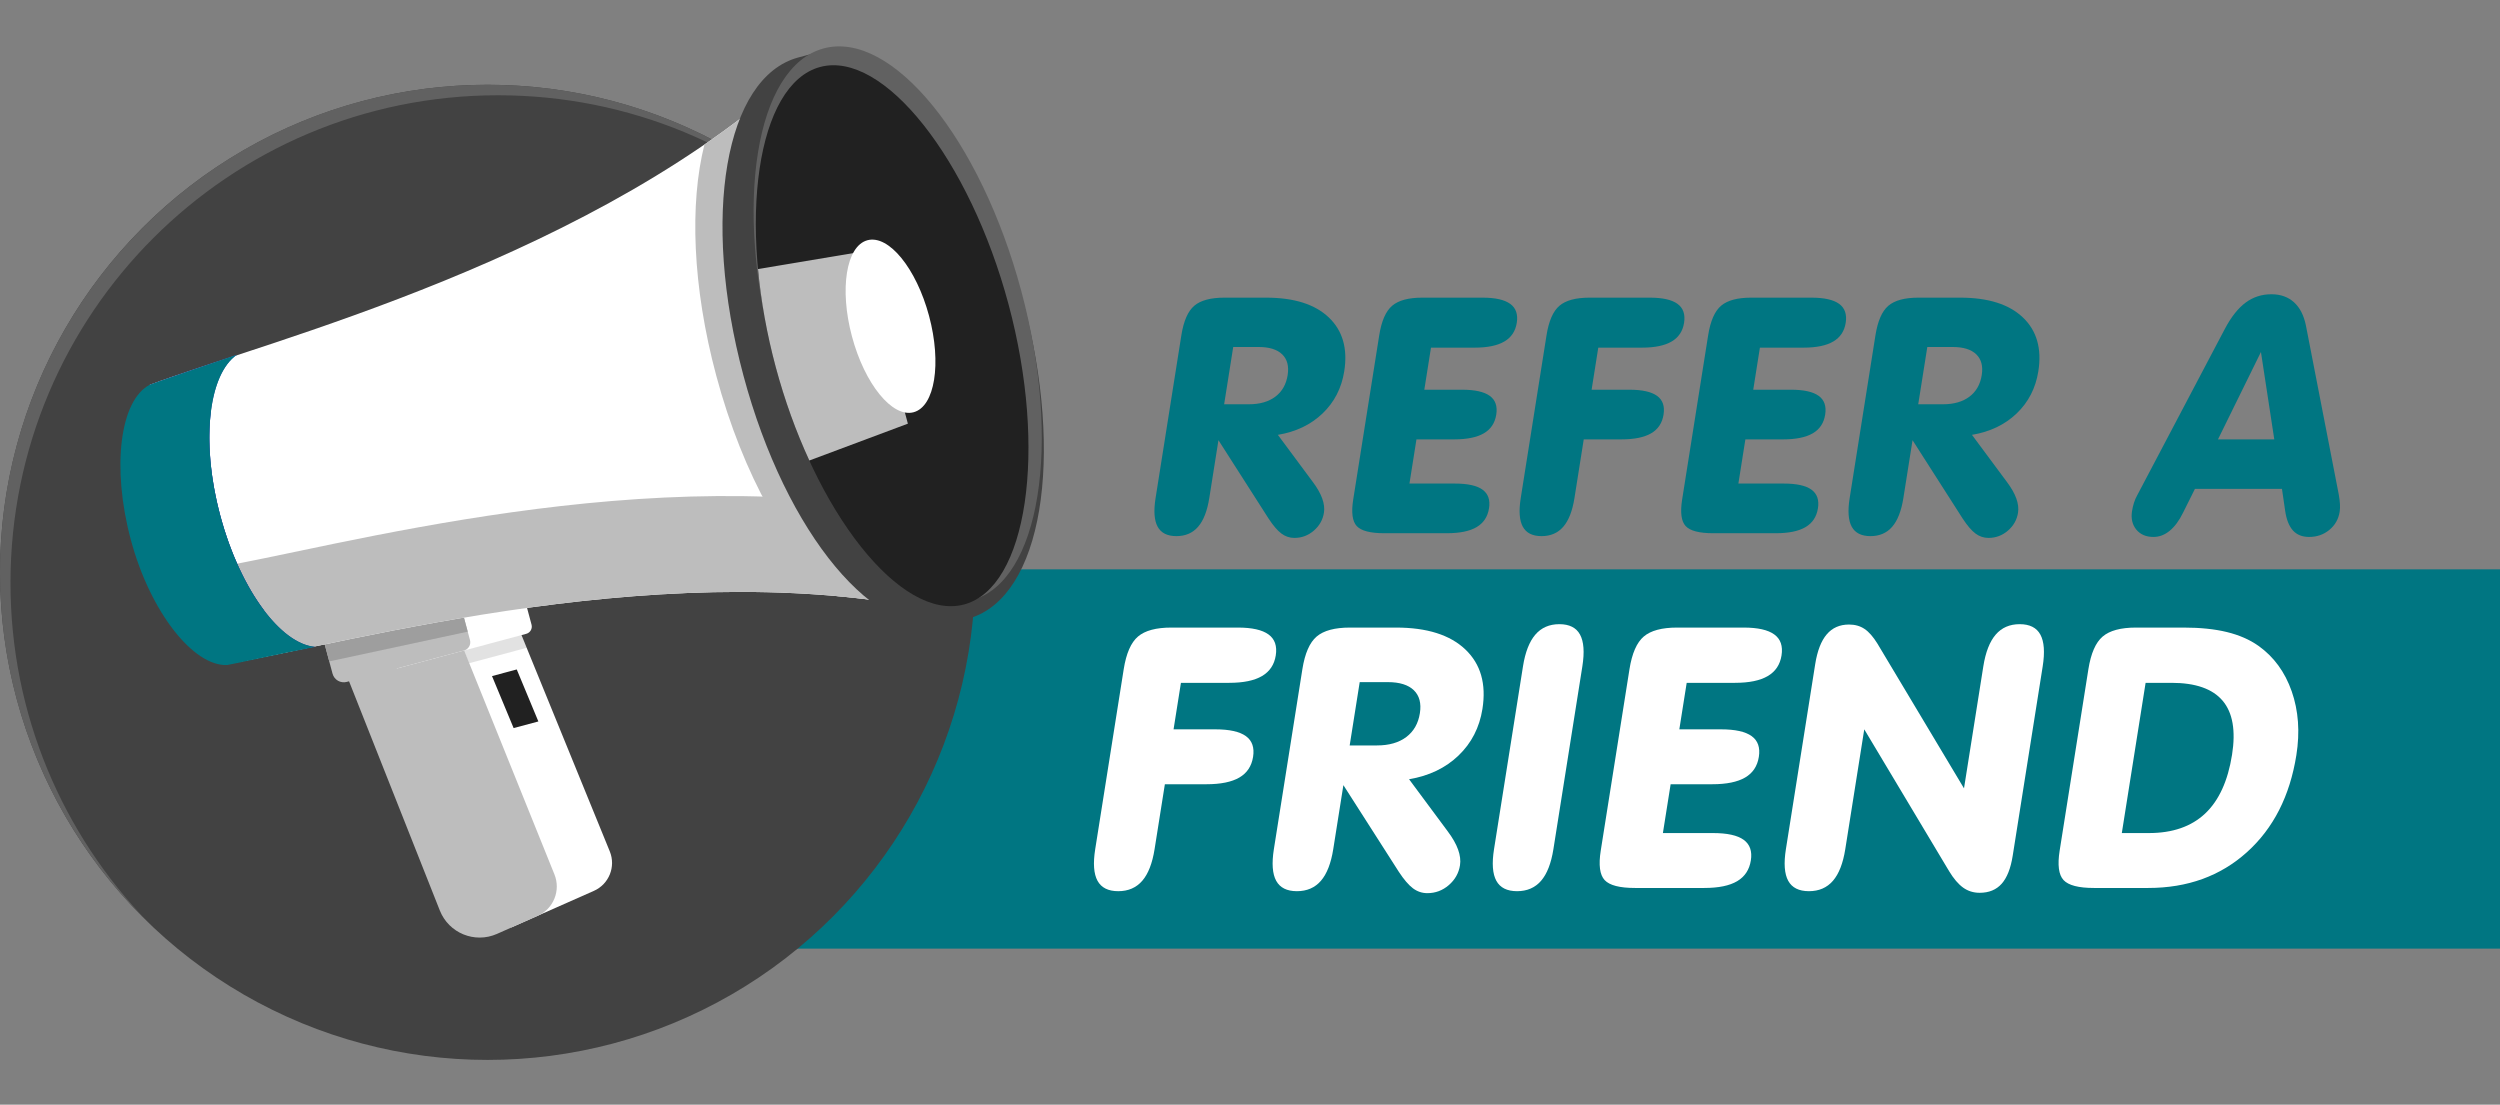 <?xml version="1.0" encoding="UTF-8" standalone="no"?>
<svg xmlns="http://www.w3.org/2000/svg" xmlns:xlink="http://www.w3.org/1999/xlink" xmlns:serif="http://www.serif.com/" width="1299px" height="574px" version="1.1" xml:space="preserve" style="fill-rule:evenodd;clip-rule:evenodd;stroke-linejoin:round;stroke-miterlimit:2;">
    <rect width="100%" height="100%" fill="#808080" stroke="none"/>
    <g transform="matrix(1.808,0,0,1.808,-20.791,12.537)">
        <g>
            <rect x="229" y="156.69" width="501" height="109" style="fill:rgb(0,118,130);"></rect>
            <circle cx="151.623" cy="157.554" r="140.123" style="fill:rgb(66,66,66);"></circle>
            <path d="M14.513,160.567C14.513,83.18 77.249,20.444 154.637,20.444C192.563,20.444 226.965,35.519 252.193,59.995C226.727,33.748 191.083,17.431 151.624,17.431C74.235,17.431 11.5,80.166 11.5,157.554C11.5,197.015 27.818,232.658 54.066,258.125C29.589,232.896 14.513,198.495 14.513,160.567Z" style="fill:rgb(97,97,97);fill-rule:nonzero;"></path>
            <path d="M182.173,249.093L158.394,259.621L121.681,167.917L154.634,159.088L186.746,237.752C188.54,242.146 186.514,247.171 182.173,249.093Z" style="fill:white;fill-rule:nonzero;"></path>
            <path d="M166.015,256.282L154.321,261.46C147.933,264.288 140.475,261.235 137.902,254.74L105.075,171.849L138.028,163.02L170.845,244.373C172.709,248.996 170.572,254.265 166.015,256.282Z" style="fill:rgb(189,189,189);fill-rule:nonzero;"></path>
            <path d="M162.741,175.217L125.546,185.184L120.633,166.849L159.9,156.328L164.258,172.59C164.564,173.734 163.886,174.91 162.741,175.217Z" style="fill:white;fill-rule:nonzero;"></path>
            <path d="M144.844,180.013L111.169,189.035C109.382,189.515 107.545,188.454 107.066,186.667L103.021,171.568L142.288,161.047L146.569,177.024C146.918,178.326 146.146,179.664 144.844,180.013Z" style="fill:rgb(189,189,189);fill-rule:nonzero;"></path>
            <path d="M162.875,179.235L146.355,183.662L144.844,180.013L161.383,175.581L162.875,179.235Z" style="fill:rgb(66,66,66);fill-opacity:0.15;fill-rule:nonzero;"></path>
            <path d="M166.22,200.404L159.109,202.31L152.897,187.363L160.008,185.458L166.22,200.404Z" style="fill:rgb(33,33,33);fill-rule:nonzero;"></path>
            <path d="M106.123,183.146L145.918,174.597L144.109,167.844L104.313,176.393L106.123,183.146Z" style="fill:rgb(158,158,158);fill-rule:nonzero;"></path>
            <path d="M54.566,103.663C61.74,130.437 68.914,157.211 76.088,183.985C111.245,178.206 206.155,150.803 285.663,169.771C271.499,116.909 257.334,64.047 243.17,11.186C183.798,67.366 87.902,91.089 54.566,103.663Z" style="fill:white;fill-rule:nonzero;"></path>
            <path d="M278.051,141.364C199.326,124.094 106.805,150.741 72.194,156.43C67.376,138.452 62.56,120.475 57.743,102.498C56.63,102.896 55.568,103.285 54.566,103.663C61.74,130.437 68.914,157.211 76.088,183.985C111.245,178.206 206.155,150.803 285.663,169.771C283.125,160.302 280.588,150.833 278.051,141.364Z" style="fill:rgb(189,189,189);fill-rule:nonzero;"></path>
            <path d="M74.811,141.283C69.143,120.13 71.366,100.738 79.552,95.036C69.849,98.315 61.35,101.104 54.566,103.663C61.74,130.437 68.914,156.001 76.088,182.774C83.242,181.599 91.998,180.975 102.04,178.963C92.1,178.118 80.479,162.435 74.811,141.283Z" style="fill:url(#_Linear1);fill-rule:nonzero;"></path>
            <path d="M87.393,168.497C82.307,161.774 77.755,152.27 74.811,141.283C71.867,130.296 71.057,119.789 72.101,111.424C66.924,105.11 61.263,101.869 56.327,103.191C55.732,103.351 55.164,103.576 54.618,103.857C61.757,130.501 68.897,157.146 76.036,183.791C76.649,183.762 77.254,183.673 77.849,183.514C82.786,182.19 86.067,176.553 87.393,168.497Z" style="fill:url(#_Linear2);fill-rule:nonzero;"></path>
            <path d="M87.393,168.497C82.307,161.774 77.755,152.27 74.811,141.283C71.867,130.296 71.057,119.789 72.101,111.424C73.066,103.684 75.618,97.776 79.552,95.036C69.85,98.315 54.549,103.562 54.566,103.626C45.984,108.043 43.506,127.32 49.094,148.174C54.682,169.027 67.15,184.648 76.791,184.183C76.809,184.247 91.998,180.975 102.04,178.963C97.263,178.557 92.099,174.717 87.393,168.497Z" style="fill:rgb(0,118,130);fill-rule:nonzero;"></path>
            <path d="M285.574,169.437C271.439,116.687 257.305,63.937 243.17,11.186C234.158,19.714 224.3,27.49 213.951,34.597C209.659,51.617 210.491,75.449 217.337,100.997C225.013,129.644 238.156,152.642 252.092,164.395C263.261,165.409 274.335,167.104 285.13,169.648C285.278,169.578 285.427,169.511 285.574,169.437Z" style="fill:rgb(189,189,189);fill-rule:nonzero;"></path>
            <path d="M305.479,79.475C293.256,33.857 267.171,2.548 246.095,8.195C245.824,8.268 241.217,9.502 240.946,9.575C219.869,15.222 212.934,55.38 225.157,100.998C237.38,146.615 263.465,177.925 284.542,172.277C284.715,172.231 290.198,170.733 290.198,170.733C310.872,164.572 317.602,124.719 305.479,79.475Z" style="fill:rgb(66,66,66);fill-rule:nonzero;"></path>
            <g transform="matrix(0.966,-0.259,0.259,0.966,-12.489,69.153)">
                <ellipse cx="267.893" cy="89.547" rx="36.78" ry="82.089" style="fill:rgb(97,97,97);"></ellipse>
            </g>
            <path d="M288.587,166.779C270.446,171.641 245.643,140.379 234.425,98.514C223.208,56.65 229.057,17.175 247.198,12.314C265.339,7.453 290.143,38.715 301.36,80.579C312.578,122.444 306.729,161.918 288.587,166.779Z" style="fill:rgb(33,33,33);fill-rule:nonzero;"></path>
            <path d="M234.425,98.514C237.007,108.15 240.315,117.213 244.089,125.415L272.414,114.824L259.169,65.396L229.345,70.386C230.176,79.375 231.843,88.878 234.425,98.514Z" style="fill:rgb(189,189,189);fill-rule:nonzero;"></path>
            <g transform="matrix(0.966,-0.259,0.259,0.966,-12.702,68.639)">
                <ellipse cx="265.833" cy="90.098" rx="11.464" ry="25.587" style="fill:white;"></ellipse>
            </g>
            <path d="M361.67,119.572L359.033,136.218C358.449,139.907 357.379,142.65 355.823,144.448C354.268,146.246 352.188,147.145 349.585,147.145C346.981,147.145 345.187,146.246 344.2,144.448C343.213,142.65 343.013,139.907 343.597,136.218L351.006,89.442C351.658,85.319 352.898,82.482 354.725,80.933C356.551,79.383 359.433,78.608 363.369,78.608L375.365,78.608C383.394,78.608 389.401,80.506 393.388,84.304C397.374,88.101 398.852,93.254 397.82,99.764C397.055,104.6 394.981,108.638 391.601,111.877C388.221,115.116 383.936,117.17 378.745,118.038L388.784,131.568C390.064,133.273 390.968,134.862 391.493,136.334C392.02,137.807 392.185,139.163 391.988,140.403C391.664,142.449 390.694,144.169 389.078,145.564C387.463,146.959 385.601,147.657 383.493,147.657C382.129,147.657 380.886,147.238 379.763,146.401C378.64,145.564 377.417,144.138 376.093,142.124L361.67,119.572ZM363.305,109.25L370.419,109.25C373.55,109.25 376.083,108.521 378.019,107.064C379.954,105.607 381.134,103.546 381.556,100.88C381.963,98.307 381.441,96.315 379.991,94.905C378.541,93.495 376.281,92.79 373.212,92.79L365.912,92.79L363.305,109.25Z" style="fill:rgb(0,118,130);fill-rule:nonzero;"></path>
            <path d="M437.579,78.608C441.236,78.608 443.886,79.205 445.525,80.398C447.165,81.591 447.791,83.413 447.403,85.861C447.025,88.249 445.836,90.031 443.836,91.208C441.837,92.387 438.992,92.976 435.304,92.976L422.749,92.976L420.834,105.065L431.668,105.065C435.356,105.065 438.015,105.654 439.642,106.832C441.269,108.01 441.891,109.808 441.508,112.226C441.124,114.644 439.935,116.434 437.937,117.596C435.939,118.758 433.096,119.34 429.407,119.34L418.573,119.34L416.563,132.034L429.582,132.034C433.302,132.034 435.968,132.623 437.579,133.8C439.19,134.979 439.807,136.761 439.429,139.147C439.046,141.565 437.862,143.363 435.878,144.542C433.894,145.719 431.041,146.308 427.321,146.308L409.326,146.308C405.328,146.308 402.692,145.626 401.421,144.262C400.148,142.898 399.81,140.341 400.404,136.59L407.871,89.442C408.524,85.319 409.764,82.482 411.591,80.933C413.417,79.383 416.299,78.608 420.235,78.608L437.579,78.608L437.579,78.608Z" style="fill:rgb(0,118,130);fill-rule:nonzero;"></path>
            <path d="M485.657,78.608C489.315,78.608 491.964,79.205 493.604,80.398C495.244,81.591 495.87,83.413 495.481,85.861C495.104,88.249 493.915,90.031 491.915,91.208C489.915,92.387 487.07,92.976 483.382,92.976L470.827,92.976L468.912,105.065L479.746,105.065C483.436,105.065 486.093,105.654 487.72,106.832C489.347,108.01 489.969,109.808 489.586,112.226C489.203,114.644 488.013,116.434 486.015,117.596C484.018,118.758 481.175,119.34 477.485,119.34L466.651,119.34L463.979,136.218C463.395,139.907 462.324,142.65 460.769,144.448C459.213,146.246 457.133,147.145 454.529,147.145C451.926,147.145 450.13,146.246 449.145,144.448C448.158,142.65 447.957,139.907 448.541,136.218L455.95,89.442C456.603,85.319 457.843,82.482 459.669,80.933C461.495,79.383 464.377,78.608 468.313,78.608L485.657,78.608Z" style="fill:rgb(0,118,130);fill-rule:nonzero;"></path>
            <path d="M532.108,78.608C535.766,78.608 538.415,79.205 540.055,80.398C541.694,81.591 542.32,83.413 541.933,85.861C541.555,88.249 540.366,90.031 538.366,91.208C536.366,92.387 533.521,92.976 529.833,92.976L517.278,92.976L515.363,105.065L526.197,105.065C529.887,105.065 532.544,105.654 534.171,106.832C535.798,108.01 536.42,109.808 536.037,112.226C535.654,114.644 534.464,116.434 532.466,117.596C530.469,118.758 527.625,119.34 523.937,119.34L513.103,119.34L511.092,132.034L524.111,132.034C527.831,132.034 530.497,132.623 532.108,133.8C533.72,134.979 534.336,136.761 533.958,139.147C533.575,141.565 532.392,143.363 530.407,144.542C528.423,145.719 525.57,146.308 521.851,146.308L503.856,146.308C499.857,146.308 497.222,145.626 495.95,144.262C494.678,142.898 494.339,140.341 494.934,136.59L502.4,89.442C503.054,85.319 504.294,82.482 506.12,80.933C507.946,79.383 510.828,78.608 514.765,78.608L532.108,78.608L532.108,78.608Z" style="fill:rgb(0,118,130);fill-rule:nonzero;"></path>
            <path d="M561.145,119.572L558.508,136.218C557.924,139.907 556.854,142.65 555.298,144.448C553.742,146.246 551.662,147.145 549.059,147.145C546.455,147.145 544.66,146.246 543.674,144.448C542.687,142.65 542.486,139.907 543.07,136.218L550.479,89.442C551.132,85.319 552.372,82.482 554.198,80.933C556.024,79.383 558.906,78.608 562.843,78.608L574.84,78.608C582.868,78.608 588.875,80.506 592.862,84.304C596.849,88.101 598.326,93.254 597.295,99.764C596.529,104.6 594.456,108.638 591.075,111.877C587.695,115.116 583.409,117.17 578.22,118.038L588.259,131.568C589.539,133.273 590.441,134.862 590.968,136.334C591.494,137.807 591.659,139.163 591.463,140.403C591.139,142.449 590.169,144.169 588.553,145.564C586.937,146.959 585.075,147.657 582.967,147.657C581.604,147.657 580.359,147.238 579.237,146.401C578.114,145.564 576.891,144.138 575.567,142.124L561.145,119.572ZM562.779,109.25L569.894,109.25C573.024,109.25 575.558,108.521 577.493,107.064C579.429,105.607 580.607,103.546 581.03,100.88C581.438,98.307 580.916,96.315 579.466,94.905C578.015,93.495 575.755,92.79 572.687,92.79L565.387,92.79L562.779,109.25Z" style="fill:rgb(0,118,130);fill-rule:nonzero;"></path>
            <path d="M642.298,133.568C642.298,133.568 638.891,140.403 638.891,140.403C637.788,142.666 636.515,144.394 635.07,145.587C633.625,146.781 632.066,147.378 630.393,147.378C628.254,147.378 626.606,146.672 625.45,145.262C624.294,143.852 623.886,142.077 624.224,139.938C624.361,139.07 624.551,138.264 624.793,137.52C625.035,136.776 625.329,136.094 625.675,135.474L650.876,87.628C652.691,84.187 654.681,81.661 656.842,80.049C659.004,78.437 661.479,77.631 664.27,77.631C666.904,77.631 669.069,78.398 670.764,79.933C672.458,81.467 673.601,83.691 674.193,86.605L683.647,135.242C683.826,136.265 683.938,137.179 683.98,137.985C684.023,138.791 683.996,139.504 683.897,140.124C683.559,142.263 682.569,144.007 680.93,145.355C679.291,146.704 677.354,147.378 675.123,147.378C673.139,147.378 671.587,146.758 670.466,145.518C669.345,144.278 668.598,142.387 668.226,139.845L667.313,133.568L642.298,133.568ZM648.922,119.34L665.104,119.34L661.269,94.231L648.922,119.34Z" style="fill:rgb(0,118,130);fill-rule:nonzero;"></path>
            <path d="M367.278,173.424C371.321,173.424 374.25,174.084 376.063,175.403C377.875,176.722 378.566,178.735 378.139,181.442C377.721,184.08 376.406,186.051 374.195,187.353C371.984,188.655 368.841,189.306 364.763,189.306L350.886,189.306L348.769,202.669L360.744,202.669C364.822,202.669 367.76,203.32 369.559,204.622C371.356,205.925 372.044,207.912 371.621,210.585C371.197,213.257 369.882,215.236 367.674,216.521C365.466,217.806 362.323,218.448 358.245,218.448L346.27,218.448L343.314,237.105C342.669,241.184 341.486,244.216 339.767,246.203C338.047,248.19 335.749,249.184 332.87,249.184C329.992,249.184 328.008,248.19 326.918,246.203C325.827,244.216 325.605,241.184 326.251,237.105L334.441,185.399C335.163,180.843 336.533,177.707 338.552,175.994C340.57,174.28 343.756,173.424 348.107,173.424L367.278,173.424Z" style="fill:white;fill-rule:nonzero;"></path>
            <path d="M397.575,218.705L394.661,237.105C394.015,241.184 392.832,244.216 391.113,246.203C389.394,248.19 387.094,249.184 384.216,249.184C381.338,249.184 379.354,248.19 378.264,246.203C377.173,244.216 376.951,241.184 377.597,237.105L385.786,185.399C386.508,180.843 387.879,177.707 389.897,175.994C391.916,174.28 395.102,173.424 399.453,173.424L412.714,173.424C421.588,173.424 428.229,175.522 432.636,179.721C437.042,183.918 438.675,189.614 437.535,196.81C436.688,202.155 434.397,206.618 430.66,210.199C426.924,213.779 422.188,216.05 416.45,217.009L427.547,231.966C428.962,233.851 429.96,235.606 430.542,237.234C431.123,238.861 431.306,240.36 431.089,241.731C430.73,243.993 429.658,245.895 427.872,247.437C426.086,248.979 424.028,249.749 421.698,249.749C420.19,249.749 418.815,249.287 417.574,248.361C416.334,247.437 414.981,245.86 413.518,243.633L397.575,218.705ZM399.383,207.295L407.246,207.295C410.707,207.295 413.507,206.49 415.646,204.88C417.786,203.269 419.09,200.99 419.557,198.044C420.007,195.199 419.431,192.998 417.827,191.438C416.224,189.88 413.726,189.101 410.334,189.101L402.265,189.101L399.383,207.295Z" style="fill:white;fill-rule:nonzero;"></path>
            <path d="M457.932,237.105C457.285,241.184 456.103,244.216 454.383,246.203C452.663,248.19 450.364,249.184 447.486,249.184C444.608,249.184 442.624,248.19 441.533,246.203C440.443,244.216 440.222,241.184 440.867,237.105L449.188,184.577C449.833,180.5 451.017,177.459 452.739,175.454C454.462,173.45 456.762,172.447 459.64,172.447C462.519,172.447 464.501,173.45 465.589,175.454C466.676,177.459 466.896,180.5 466.251,184.577L457.932,237.105Z" style="fill:white;fill-rule:nonzero;"></path>
            <path d="M512.631,173.424C516.674,173.424 519.602,174.084 521.414,175.403C523.228,176.722 523.919,178.735 523.49,181.442C523.072,184.08 521.758,186.051 519.548,187.353C517.337,188.655 514.192,189.306 510.115,189.306L496.237,189.306L494.121,202.669L506.097,202.669C510.175,202.669 513.112,203.32 514.91,204.622C516.709,205.925 517.396,207.912 516.973,210.585C516.55,213.257 515.234,215.236 513.026,216.521C510.818,217.806 507.675,218.448 503.598,218.448L491.622,218.448L489.399,232.479L503.791,232.479C507.902,232.479 510.85,233.131 512.631,234.433C514.411,235.735 515.093,237.705 514.676,240.344C514.252,243.017 512.943,245.004 510.75,246.306C508.557,247.607 505.403,248.259 501.292,248.259L481.401,248.259C476.98,248.259 474.067,247.505 472.662,245.997C471.256,244.489 470.881,241.663 471.538,237.517L479.792,185.399C480.515,180.843 481.885,177.707 483.903,175.994C485.922,174.28 489.107,173.424 493.459,173.424L512.631,173.424Z" style="fill:white;fill-rule:nonzero;"></path>
            <path d="M541.813,237.105C541.166,241.184 539.983,244.216 538.264,246.203C536.544,248.19 534.245,249.184 531.367,249.184C528.489,249.184 526.505,248.19 525.414,246.203C524.324,244.216 524.103,241.184 524.748,237.105L533.165,183.961C533.773,180.123 534.877,177.262 536.479,175.377C538.078,173.492 540.215,172.551 542.888,172.551C544.602,172.551 546.085,172.97 547.34,173.81C548.595,174.649 549.836,176.063 551.062,178.05L575.933,219.631L581.484,184.577C582.13,180.5 583.314,177.459 585.036,175.454C586.759,173.45 589.059,172.447 591.937,172.447C594.815,172.447 596.799,173.45 597.886,175.454C598.974,177.459 599.194,180.5 598.548,184.577L589.928,239.007C589.353,242.64 588.293,245.32 586.752,247.051C585.21,248.781 583.103,249.646 580.43,249.646C578.648,249.646 577.064,249.149 575.681,248.156C574.296,247.162 572.952,245.586 571.649,243.428L547.267,202.669L541.813,237.105Z" style="fill:white;fill-rule:nonzero;"></path>
            <path d="M639.068,173.424C643.831,173.424 647.97,173.853 651.483,174.709C654.996,175.565 658.018,176.885 660.545,178.667C664.979,181.819 668.169,186.18 670.114,191.747C672.06,197.315 672.506,203.423 671.452,210.07C669.591,221.823 664.854,231.126 657.241,237.979C649.628,244.832 640.168,248.259 628.86,248.259L613.287,248.259C608.867,248.259 605.954,247.505 604.548,245.997C603.142,244.489 602.768,241.663 603.424,237.517L611.679,185.399C612.4,180.843 613.771,177.707 615.789,175.994C617.809,174.28 620.993,173.424 625.346,173.424L639.068,173.424ZM621.286,232.479L629.047,232.479C635.865,232.479 641.258,230.612 645.225,226.878C649.191,223.143 651.771,217.506 652.966,209.968C654.063,203.046 653.16,197.872 650.259,194.445C647.357,191.02 642.464,189.306 635.576,189.306L628.124,189.306L621.286,232.479Z" style="fill:white;fill-rule:nonzero;"></path>
        </g>
    </g>
    <defs>
        <linearGradient id="_Linear1" x1="0" y1="0" x2="1" y2="0" gradientUnits="userSpaceOnUse" gradientTransform="matrix(6.678,86.96,-86.96,6.678,74.778,95.402)"><stop offset="0" style="stop-color:rgb(63,81,181);stop-opacity:1"></stop><stop offset="1" style="stop-color:rgb(40,53,147);stop-opacity:1"></stop></linearGradient>
        <linearGradient id="_Linear2" x1="0" y1="0" x2="1" y2="0" gradientUnits="userSpaceOnUse" gradientTransform="matrix(6.28,81.781,-81.781,6.28,68.39,102.119)"><stop offset="0" style="stop-color:rgb(63,81,181);stop-opacity:1"></stop><stop offset="1" style="stop-color:rgb(40,53,147);stop-opacity:1"></stop></linearGradient>
    </defs>
</svg>
